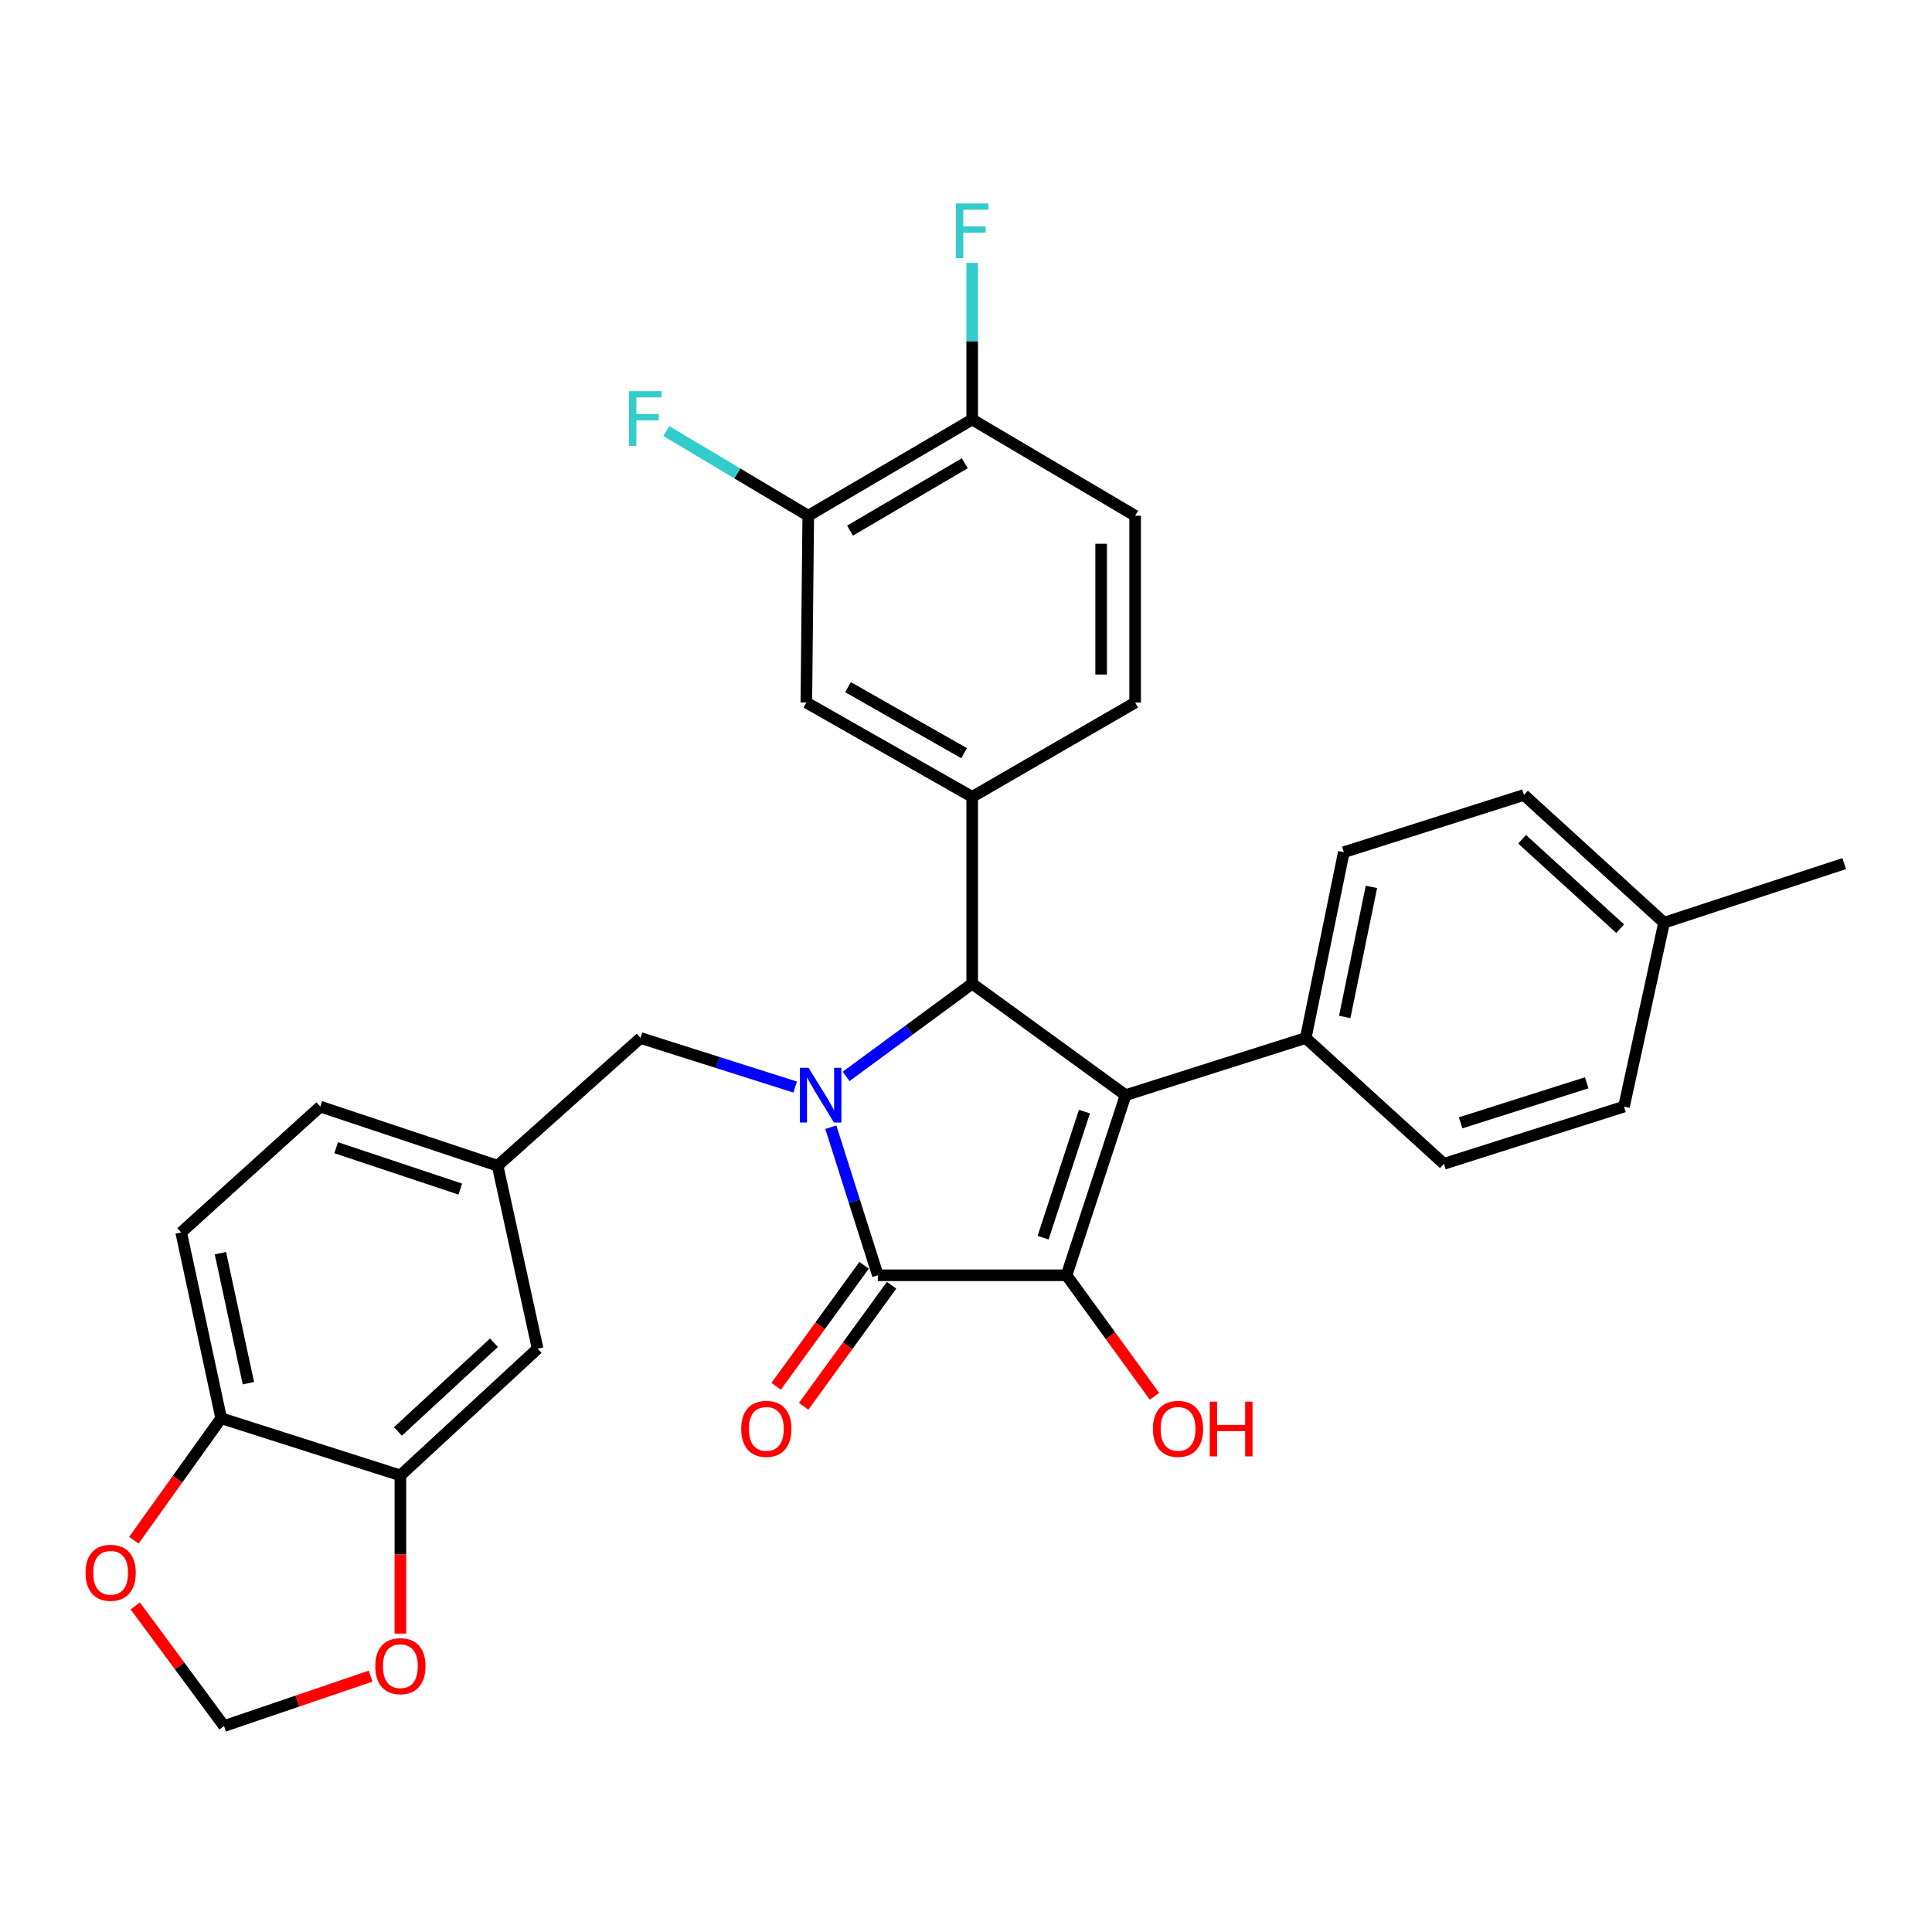 <?xml version='1.0' encoding='iso-8859-1'?>
<svg version='1.1' baseProfile='full'
              xmlns='http://www.w3.org/2000/svg'
                      xmlns:rdkit='http://www.rdkit.org/xml'
                      xmlns:xlink='http://www.w3.org/1999/xlink'
                  xml:space='preserve'
width='1000px' height='1000px' viewBox='0 0 1000 1000'>
<!-- END OF HEADER -->
<rect style='opacity:1.0;fill:#FFFFFF;stroke:none' width='1000' height='1000' x='0' y='0'> </rect>
<path class='bond-2' d='M 430.036,583.449 L 442.205,621.764' style='fill:none;fill-rule:evenodd;stroke:#0000FF;stroke-width:6px;stroke-linecap:butt;stroke-linejoin:miter;stroke-opacity:1' />
<path class='bond-2' d='M 442.205,621.764 L 454.374,660.079' style='fill:none;fill-rule:evenodd;stroke:#000000;stroke-width:6px;stroke-linecap:butt;stroke-linejoin:miter;stroke-opacity:1' />
<path class='bond-3' d='M 437.936,557.152 L 470.568,533.147' style='fill:none;fill-rule:evenodd;stroke:#0000FF;stroke-width:6px;stroke-linecap:butt;stroke-linejoin:miter;stroke-opacity:1' />
<path class='bond-3' d='M 470.568,533.147 L 503.201,509.142' style='fill:none;fill-rule:evenodd;stroke:#000000;stroke-width:6px;stroke-linecap:butt;stroke-linejoin:miter;stroke-opacity:1' />
<path class='bond-6' d='M 411.576,562.661 L 371.551,549.965' style='fill:none;fill-rule:evenodd;stroke:#0000FF;stroke-width:6px;stroke-linecap:butt;stroke-linejoin:miter;stroke-opacity:1' />
<path class='bond-6' d='M 371.551,549.965 L 331.525,537.27' style='fill:none;fill-rule:evenodd;stroke:#000000;stroke-width:6px;stroke-linecap:butt;stroke-linejoin:miter;stroke-opacity:1' />
<path class='bond-0' d='M 582.608,566.843 L 503.201,509.142' style='fill:none;fill-rule:evenodd;stroke:#000000;stroke-width:6px;stroke-linecap:butt;stroke-linejoin:miter;stroke-opacity:1' />
<path class='bond-5' d='M 582.608,566.843 L 675.844,537.27' style='fill:none;fill-rule:evenodd;stroke:#000000;stroke-width:6px;stroke-linecap:butt;stroke-linejoin:miter;stroke-opacity:1' />
<path class='bond-31' d='M 582.608,566.843 L 552.037,660.079' style='fill:none;fill-rule:evenodd;stroke:#000000;stroke-width:6px;stroke-linecap:butt;stroke-linejoin:miter;stroke-opacity:1' />
<path class='bond-31' d='M 561.306,575.348 L 539.907,640.613' style='fill:none;fill-rule:evenodd;stroke:#000000;stroke-width:6px;stroke-linecap:butt;stroke-linejoin:miter;stroke-opacity:1' />
<path class='bond-1' d='M 552.037,660.079 L 454.374,660.079' style='fill:none;fill-rule:evenodd;stroke:#000000;stroke-width:6px;stroke-linecap:butt;stroke-linejoin:miter;stroke-opacity:1' />
<path class='bond-19' d='M 552.037,660.079 L 574.802,691.4' style='fill:none;fill-rule:evenodd;stroke:#000000;stroke-width:6px;stroke-linecap:butt;stroke-linejoin:miter;stroke-opacity:1' />
<path class='bond-19' d='M 574.802,691.4 L 597.566,722.722' style='fill:none;fill-rule:evenodd;stroke:#FF0000;stroke-width:6px;stroke-linecap:butt;stroke-linejoin:miter;stroke-opacity:1' />
<path class='bond-10' d='M 447.259,654.908 L 424.495,686.229' style='fill:none;fill-rule:evenodd;stroke:#000000;stroke-width:6px;stroke-linecap:butt;stroke-linejoin:miter;stroke-opacity:1' />
<path class='bond-10' d='M 424.495,686.229 L 401.73,717.55' style='fill:none;fill-rule:evenodd;stroke:#FF0000;stroke-width:6px;stroke-linecap:butt;stroke-linejoin:miter;stroke-opacity:1' />
<path class='bond-10' d='M 461.489,665.251 L 438.725,696.572' style='fill:none;fill-rule:evenodd;stroke:#000000;stroke-width:6px;stroke-linecap:butt;stroke-linejoin:miter;stroke-opacity:1' />
<path class='bond-10' d='M 438.725,696.572 L 415.961,727.893' style='fill:none;fill-rule:evenodd;stroke:#FF0000;stroke-width:6px;stroke-linecap:butt;stroke-linejoin:miter;stroke-opacity:1' />
<path class='bond-4' d='M 503.201,509.142 L 503.201,412.456' style='fill:none;fill-rule:evenodd;stroke:#000000;stroke-width:6px;stroke-linecap:butt;stroke-linejoin:miter;stroke-opacity:1' />
<path class='bond-7' d='M 503.201,412.456 L 417.363,363.64' style='fill:none;fill-rule:evenodd;stroke:#000000;stroke-width:6px;stroke-linecap:butt;stroke-linejoin:miter;stroke-opacity:1' />
<path class='bond-7' d='M 499.022,389.842 L 438.935,355.67' style='fill:none;fill-rule:evenodd;stroke:#000000;stroke-width:6px;stroke-linecap:butt;stroke-linejoin:miter;stroke-opacity:1' />
<path class='bond-15' d='M 503.201,412.456 L 587.543,363.64' style='fill:none;fill-rule:evenodd;stroke:#000000;stroke-width:6px;stroke-linecap:butt;stroke-linejoin:miter;stroke-opacity:1' />
<path class='bond-21' d='M 675.844,537.27 L 695.566,441.092' style='fill:none;fill-rule:evenodd;stroke:#000000;stroke-width:6px;stroke-linecap:butt;stroke-linejoin:miter;stroke-opacity:1' />
<path class='bond-21' d='M 696.035,526.377 L 709.841,459.052' style='fill:none;fill-rule:evenodd;stroke:#000000;stroke-width:6px;stroke-linecap:butt;stroke-linejoin:miter;stroke-opacity:1' />
<path class='bond-22' d='M 675.844,537.27 L 747.354,602.388' style='fill:none;fill-rule:evenodd;stroke:#000000;stroke-width:6px;stroke-linecap:butt;stroke-linejoin:miter;stroke-opacity:1' />
<path class='bond-18' d='M 331.525,537.27 L 257.562,603.366' style='fill:none;fill-rule:evenodd;stroke:#000000;stroke-width:6px;stroke-linecap:butt;stroke-linejoin:miter;stroke-opacity:1' />
<path class='bond-9' d='M 417.363,363.64 L 418.35,266.944' style='fill:none;fill-rule:evenodd;stroke:#000000;stroke-width:6px;stroke-linecap:butt;stroke-linejoin:miter;stroke-opacity:1' />
<path class='bond-8' d='M 207.24,763.675 L 278.271,698.068' style='fill:none;fill-rule:evenodd;stroke:#000000;stroke-width:6px;stroke-linecap:butt;stroke-linejoin:miter;stroke-opacity:1' />
<path class='bond-8' d='M 205.959,740.911 L 255.681,694.986' style='fill:none;fill-rule:evenodd;stroke:#000000;stroke-width:6px;stroke-linecap:butt;stroke-linejoin:miter;stroke-opacity:1' />
<path class='bond-12' d='M 207.24,763.675 L 207.24,804.607' style='fill:none;fill-rule:evenodd;stroke:#000000;stroke-width:6px;stroke-linecap:butt;stroke-linejoin:miter;stroke-opacity:1' />
<path class='bond-12' d='M 207.24,804.607 L 207.24,845.539' style='fill:none;fill-rule:evenodd;stroke:#FF0000;stroke-width:6px;stroke-linecap:butt;stroke-linejoin:miter;stroke-opacity:1' />
<path class='bond-32' d='M 207.24,763.675 L 114.473,734.072' style='fill:none;fill-rule:evenodd;stroke:#000000;stroke-width:6px;stroke-linecap:butt;stroke-linejoin:miter;stroke-opacity:1' />
<path class='bond-24' d='M 418.35,266.944 L 381.617,245.027' style='fill:none;fill-rule:evenodd;stroke:#000000;stroke-width:6px;stroke-linecap:butt;stroke-linejoin:miter;stroke-opacity:1' />
<path class='bond-24' d='M 381.617,245.027 L 344.883,223.11' style='fill:none;fill-rule:evenodd;stroke:#33CCCC;stroke-width:6px;stroke-linecap:butt;stroke-linejoin:miter;stroke-opacity:1' />
<path class='bond-33' d='M 418.35,266.944 L 503.201,217.14' style='fill:none;fill-rule:evenodd;stroke:#000000;stroke-width:6px;stroke-linecap:butt;stroke-linejoin:miter;stroke-opacity:1' />
<path class='bond-33' d='M 439.983,274.644 L 499.378,239.782' style='fill:none;fill-rule:evenodd;stroke:#000000;stroke-width:6px;stroke-linecap:butt;stroke-linejoin:miter;stroke-opacity:1' />
<path class='bond-11' d='M 114.473,734.072 L 93.783,637.904' style='fill:none;fill-rule:evenodd;stroke:#000000;stroke-width:6px;stroke-linecap:butt;stroke-linejoin:miter;stroke-opacity:1' />
<path class='bond-11' d='M 128.568,715.947 L 114.085,648.629' style='fill:none;fill-rule:evenodd;stroke:#000000;stroke-width:6px;stroke-linecap:butt;stroke-linejoin:miter;stroke-opacity:1' />
<path class='bond-13' d='M 114.473,734.072 L 91.876,765.641' style='fill:none;fill-rule:evenodd;stroke:#000000;stroke-width:6px;stroke-linecap:butt;stroke-linejoin:miter;stroke-opacity:1' />
<path class='bond-13' d='M 91.876,765.641 L 69.279,797.21' style='fill:none;fill-rule:evenodd;stroke:#FF0000;stroke-width:6px;stroke-linecap:butt;stroke-linejoin:miter;stroke-opacity:1' />
<path class='bond-16' d='M 191.829,867.57 L 153.894,880.482' style='fill:none;fill-rule:evenodd;stroke:#FF0000;stroke-width:6px;stroke-linecap:butt;stroke-linejoin:miter;stroke-opacity:1' />
<path class='bond-16' d='M 153.894,880.482 L 115.959,893.394' style='fill:none;fill-rule:evenodd;stroke:#000000;stroke-width:6px;stroke-linecap:butt;stroke-linejoin:miter;stroke-opacity:1' />
<path class='bond-34' d='M 70.004,831.216 L 92.981,862.305' style='fill:none;fill-rule:evenodd;stroke:#FF0000;stroke-width:6px;stroke-linecap:butt;stroke-linejoin:miter;stroke-opacity:1' />
<path class='bond-34' d='M 92.981,862.305 L 115.959,893.394' style='fill:none;fill-rule:evenodd;stroke:#000000;stroke-width:6px;stroke-linecap:butt;stroke-linejoin:miter;stroke-opacity:1' />
<path class='bond-14' d='M 503.201,217.14 L 587.543,266.944' style='fill:none;fill-rule:evenodd;stroke:#000000;stroke-width:6px;stroke-linecap:butt;stroke-linejoin:miter;stroke-opacity:1' />
<path class='bond-26' d='M 503.201,217.14 L 503.201,176.609' style='fill:none;fill-rule:evenodd;stroke:#000000;stroke-width:6px;stroke-linecap:butt;stroke-linejoin:miter;stroke-opacity:1' />
<path class='bond-26' d='M 503.201,176.609 L 503.201,136.078' style='fill:none;fill-rule:evenodd;stroke:#33CCCC;stroke-width:6px;stroke-linecap:butt;stroke-linejoin:miter;stroke-opacity:1' />
<path class='bond-20' d='M 587.543,363.64 L 587.543,266.944' style='fill:none;fill-rule:evenodd;stroke:#000000;stroke-width:6px;stroke-linecap:butt;stroke-linejoin:miter;stroke-opacity:1' />
<path class='bond-20' d='M 569.952,349.135 L 569.952,281.448' style='fill:none;fill-rule:evenodd;stroke:#000000;stroke-width:6px;stroke-linecap:butt;stroke-linejoin:miter;stroke-opacity:1' />
<path class='bond-17' d='M 278.271,698.068 L 257.562,603.366' style='fill:none;fill-rule:evenodd;stroke:#000000;stroke-width:6px;stroke-linecap:butt;stroke-linejoin:miter;stroke-opacity:1' />
<path class='bond-25' d='M 257.562,603.366 L 165.792,572.776' style='fill:none;fill-rule:evenodd;stroke:#000000;stroke-width:6px;stroke-linecap:butt;stroke-linejoin:miter;stroke-opacity:1' />
<path class='bond-25' d='M 238.234,615.466 L 173.995,594.053' style='fill:none;fill-rule:evenodd;stroke:#000000;stroke-width:6px;stroke-linecap:butt;stroke-linejoin:miter;stroke-opacity:1' />
<path class='bond-27' d='M 695.566,441.092 L 788.802,411.479' style='fill:none;fill-rule:evenodd;stroke:#000000;stroke-width:6px;stroke-linecap:butt;stroke-linejoin:miter;stroke-opacity:1' />
<path class='bond-28' d='M 747.354,602.388 L 840.59,572.776' style='fill:none;fill-rule:evenodd;stroke:#000000;stroke-width:6px;stroke-linecap:butt;stroke-linejoin:miter;stroke-opacity:1' />
<path class='bond-28' d='M 756.015,581.18 L 821.28,560.451' style='fill:none;fill-rule:evenodd;stroke:#000000;stroke-width:6px;stroke-linecap:butt;stroke-linejoin:miter;stroke-opacity:1' />
<path class='bond-23' d='M 93.783,637.904 L 165.792,572.776' style='fill:none;fill-rule:evenodd;stroke:#000000;stroke-width:6px;stroke-linecap:butt;stroke-linejoin:miter;stroke-opacity:1' />
<path class='bond-35' d='M 788.802,411.479 L 861.309,477.585' style='fill:none;fill-rule:evenodd;stroke:#000000;stroke-width:6px;stroke-linecap:butt;stroke-linejoin:miter;stroke-opacity:1' />
<path class='bond-35' d='M 787.826,434.395 L 838.581,480.669' style='fill:none;fill-rule:evenodd;stroke:#000000;stroke-width:6px;stroke-linecap:butt;stroke-linejoin:miter;stroke-opacity:1' />
<path class='bond-29' d='M 840.59,572.776 L 861.309,477.585' style='fill:none;fill-rule:evenodd;stroke:#000000;stroke-width:6px;stroke-linecap:butt;stroke-linejoin:miter;stroke-opacity:1' />
<path class='bond-30' d='M 861.309,477.585 L 954.545,447.005' style='fill:none;fill-rule:evenodd;stroke:#000000;stroke-width:6px;stroke-linecap:butt;stroke-linejoin:miter;stroke-opacity:1' />
<path  class='atom-0' d='M 418.501 552.683
L 427.781 567.683
Q 428.701 569.163, 430.181 571.843
Q 431.661 574.523, 431.741 574.683
L 431.741 552.683
L 435.501 552.683
L 435.501 581.003
L 431.621 581.003
L 421.661 564.603
Q 420.501 562.683, 419.261 560.483
Q 418.061 558.283, 417.701 557.603
L 417.701 581.003
L 414.021 581.003
L 414.021 552.683
L 418.501 552.683
' fill='#0000FF'/>
<path  class='atom-11' d='M 383.654 739.576
Q 383.654 732.776, 387.014 728.976
Q 390.374 725.176, 396.654 725.176
Q 402.934 725.176, 406.294 728.976
Q 409.654 732.776, 409.654 739.576
Q 409.654 746.456, 406.254 750.376
Q 402.854 754.256, 396.654 754.256
Q 390.414 754.256, 387.014 750.376
Q 383.654 746.496, 383.654 739.576
M 396.654 751.056
Q 400.974 751.056, 403.294 748.176
Q 405.654 745.256, 405.654 739.576
Q 405.654 734.016, 403.294 731.216
Q 400.974 728.376, 396.654 728.376
Q 392.334 728.376, 389.974 731.176
Q 387.654 733.976, 387.654 739.576
Q 387.654 745.296, 389.974 748.176
Q 392.334 751.056, 396.654 751.056
' fill='#FF0000'/>
<path  class='atom-13' d='M 194.24 862.405
Q 194.24 855.605, 197.6 851.805
Q 200.96 848.005, 207.24 848.005
Q 213.52 848.005, 216.88 851.805
Q 220.24 855.605, 220.24 862.405
Q 220.24 869.285, 216.84 873.205
Q 213.44 877.085, 207.24 877.085
Q 201 877.085, 197.6 873.205
Q 194.24 869.325, 194.24 862.405
M 207.24 873.885
Q 211.56 873.885, 213.88 871.005
Q 216.24 868.085, 216.24 862.405
Q 216.24 856.845, 213.88 854.045
Q 211.56 851.205, 207.24 851.205
Q 202.92 851.205, 200.56 854.005
Q 198.24 856.805, 198.24 862.405
Q 198.24 868.125, 200.56 871.005
Q 202.92 873.885, 207.24 873.885
' fill='#FF0000'/>
<path  class='atom-14' d='M 44.271 814.067
Q 44.271 807.267, 47.631 803.467
Q 50.991 799.667, 57.271 799.667
Q 63.551 799.667, 66.911 803.467
Q 70.271 807.267, 70.271 814.067
Q 70.271 820.947, 66.871 824.867
Q 63.471 828.747, 57.271 828.747
Q 51.031 828.747, 47.631 824.867
Q 44.271 820.987, 44.271 814.067
M 57.271 825.547
Q 61.591 825.547, 63.911 822.667
Q 66.271 819.747, 66.271 814.067
Q 66.271 808.507, 63.911 805.707
Q 61.591 802.867, 57.271 802.867
Q 52.951 802.867, 50.591 805.667
Q 48.271 808.467, 48.271 814.067
Q 48.271 819.787, 50.591 822.667
Q 52.951 825.547, 57.271 825.547
' fill='#FF0000'/>
<path  class='atom-20' d='M 596.758 739.576
Q 596.758 732.776, 600.118 728.976
Q 603.478 725.176, 609.758 725.176
Q 616.038 725.176, 619.398 728.976
Q 622.758 732.776, 622.758 739.576
Q 622.758 746.456, 619.358 750.376
Q 615.958 754.256, 609.758 754.256
Q 603.518 754.256, 600.118 750.376
Q 596.758 746.496, 596.758 739.576
M 609.758 751.056
Q 614.078 751.056, 616.398 748.176
Q 618.758 745.256, 618.758 739.576
Q 618.758 734.016, 616.398 731.216
Q 614.078 728.376, 609.758 728.376
Q 605.438 728.376, 603.078 731.176
Q 600.758 733.976, 600.758 739.576
Q 600.758 745.296, 603.078 748.176
Q 605.438 751.056, 609.758 751.056
' fill='#FF0000'/>
<path  class='atom-20' d='M 626.158 725.496
L 629.998 725.496
L 629.998 737.536
L 644.478 737.536
L 644.478 725.496
L 648.318 725.496
L 648.318 753.816
L 644.478 753.816
L 644.478 740.736
L 629.998 740.736
L 629.998 753.816
L 626.158 753.816
L 626.158 725.496
' fill='#FF0000'/>
<path  class='atom-25' d='M 325.588 202.462
L 342.428 202.462
L 342.428 205.702
L 329.388 205.702
L 329.388 214.302
L 340.988 214.302
L 340.988 217.582
L 329.388 217.582
L 329.388 230.782
L 325.588 230.782
L 325.588 202.462
' fill='#33CCCC'/>
<path  class='atom-27' d='M 494.781 105.316
L 511.621 105.316
L 511.621 108.556
L 498.581 108.556
L 498.581 117.156
L 510.181 117.156
L 510.181 120.436
L 498.581 120.436
L 498.581 133.636
L 494.781 133.636
L 494.781 105.316
' fill='#33CCCC'/>
</svg>
